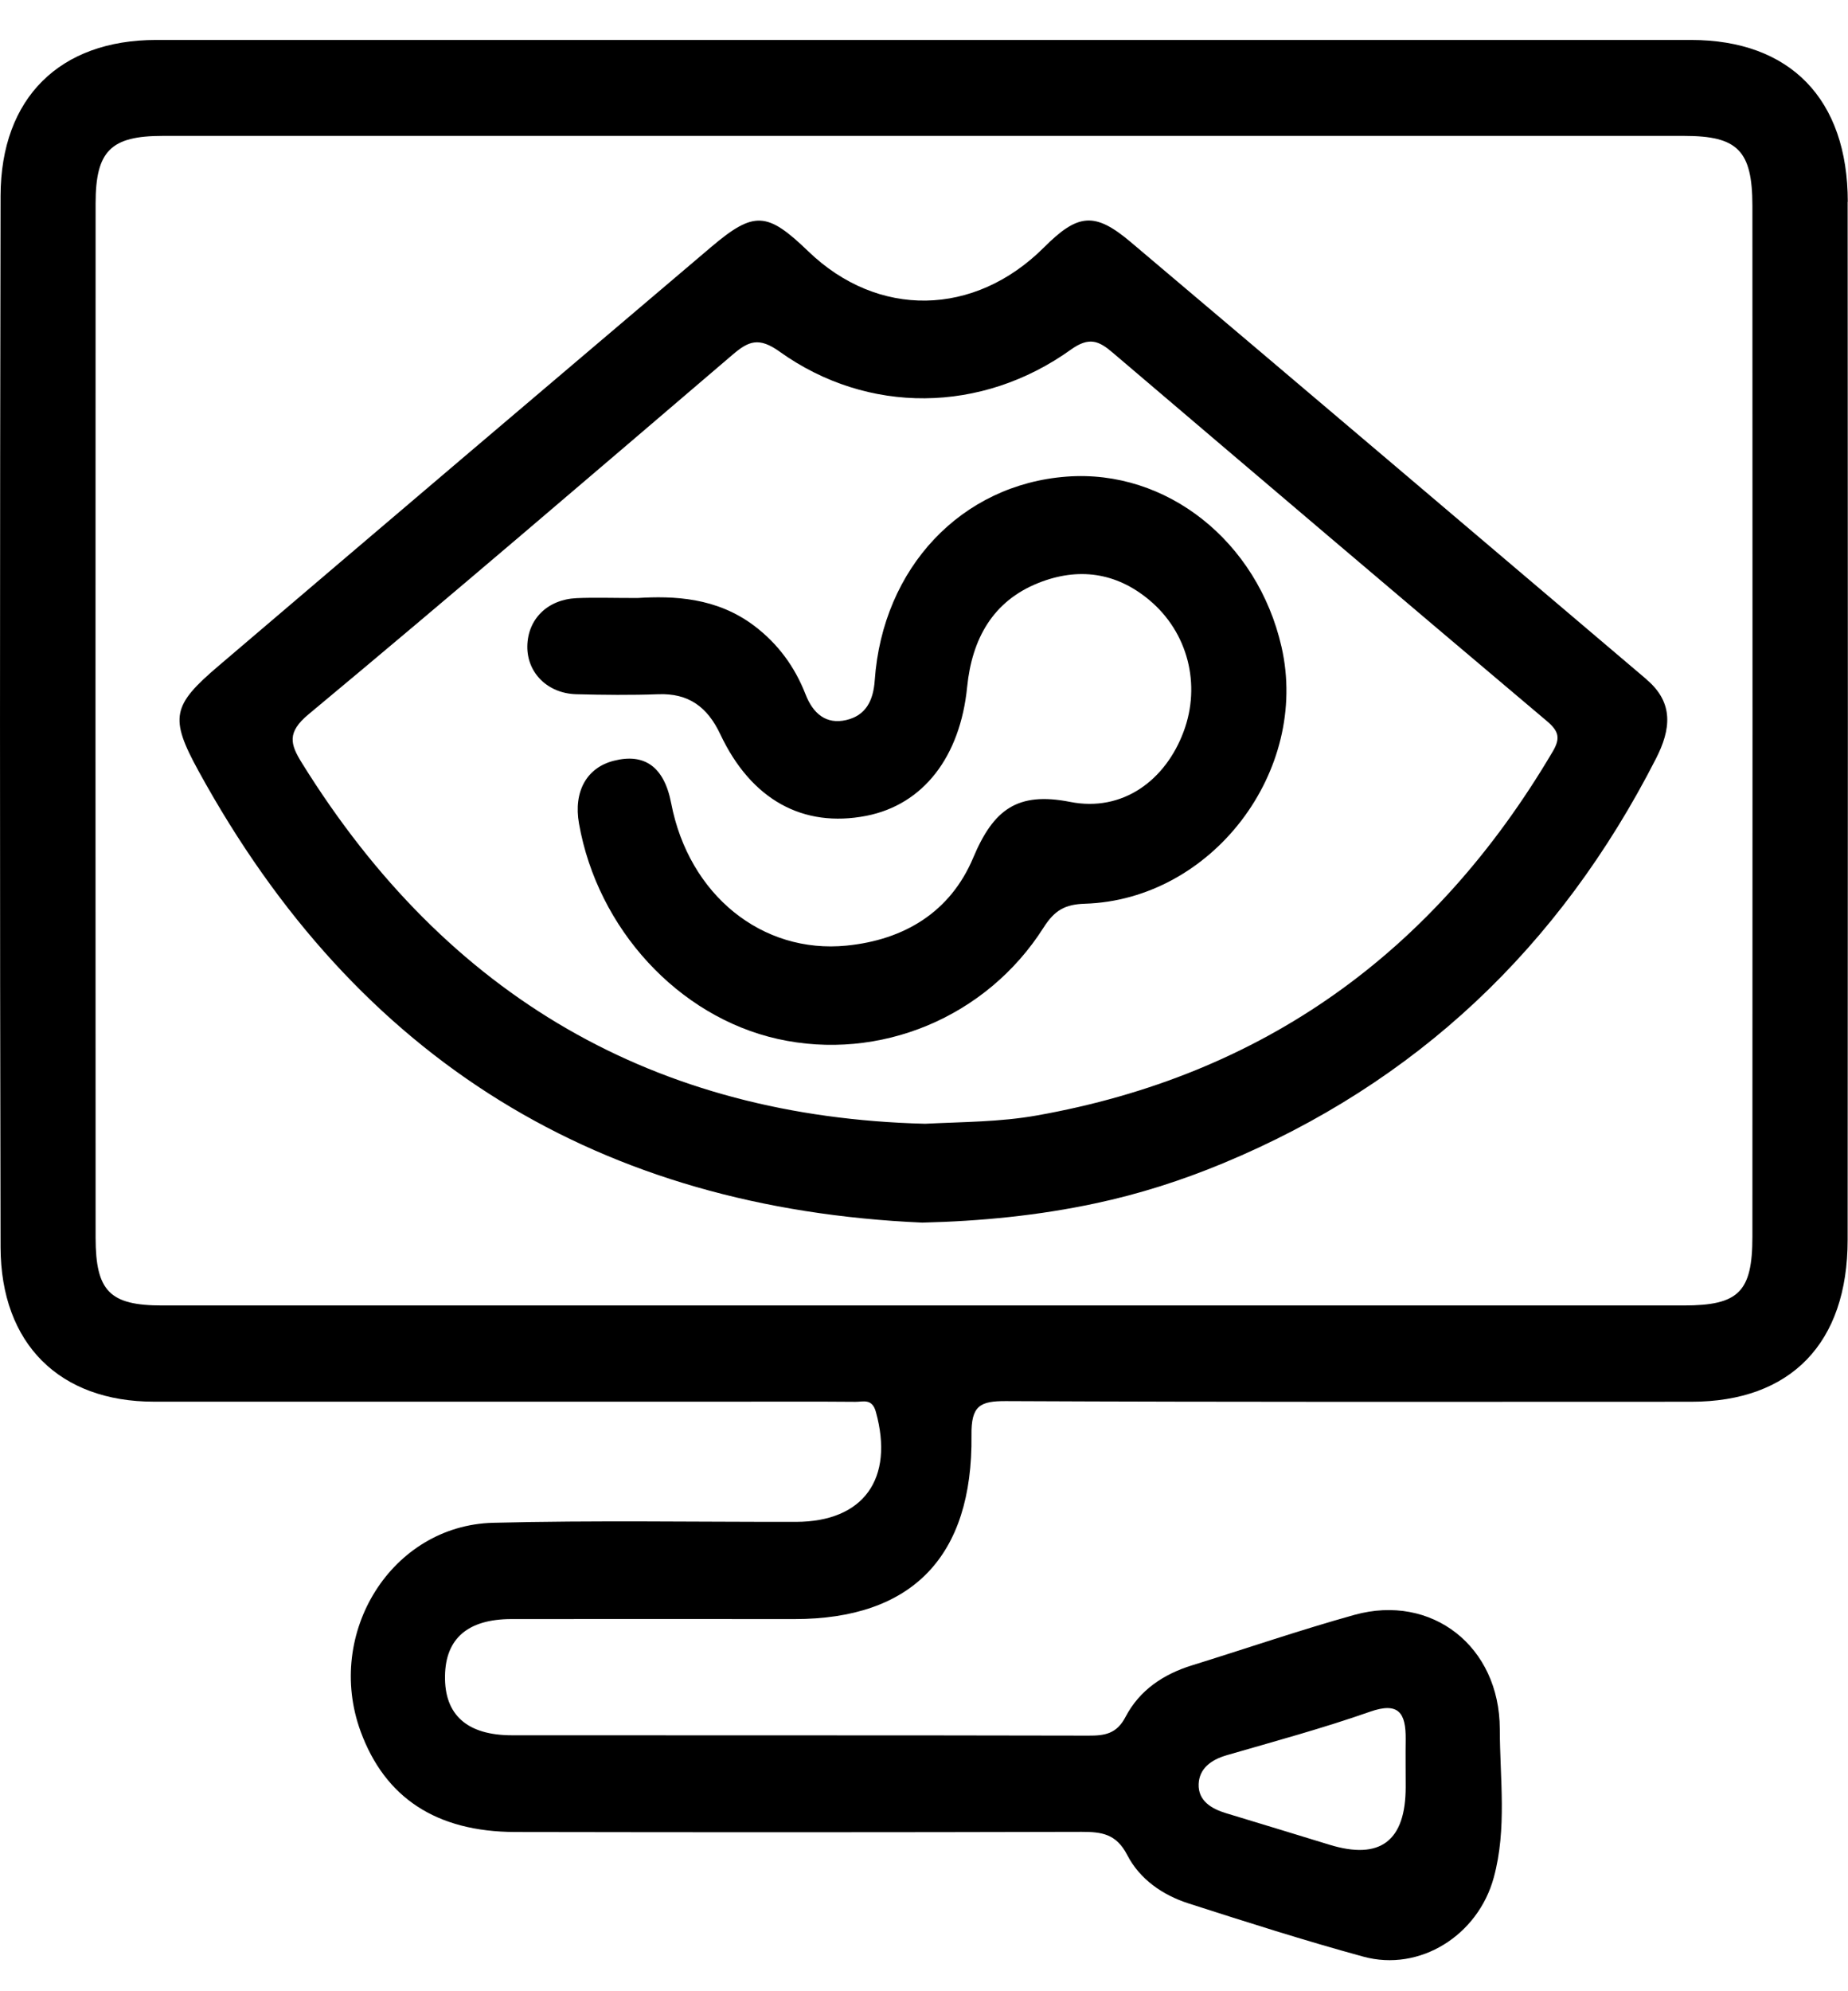 <svg width="26" height="28" viewBox="0 0 26 28" fill="none" xmlns="http://www.w3.org/2000/svg">
<g clip-path="url(#clip0_1524_287)">
<path d="M25.997 2.838C25.996 1.392 25.185 0.562 23.791 0.562C20.192 0.562 16.593 0.562 12.994 0.562C9.395 0.562 5.796 0.562 2.197 0.562C0.844 0.562 0.011 1.374 0.008 2.754C-0.002 7.683 -0.003 12.611 0.008 17.539C0.012 18.9 0.841 19.71 2.165 19.71C4.884 19.711 7.603 19.71 10.322 19.71C10.893 19.71 11.464 19.707 12.036 19.712C12.144 19.713 12.27 19.66 12.323 19.854C12.583 20.794 12.15 21.398 11.2 21.4C9.779 21.402 8.357 21.377 6.937 21.413C5.51 21.45 4.569 22.963 5.073 24.345C5.415 25.279 6.137 25.758 7.248 25.761C9.905 25.766 12.562 25.766 15.22 25.759C15.497 25.759 15.705 25.785 15.859 26.084C16.036 26.427 16.359 26.648 16.718 26.764C17.536 27.027 18.355 27.288 19.182 27.514C19.974 27.73 20.794 27.217 21.016 26.402C21.204 25.713 21.102 25.008 21.101 24.312C21.098 23.148 20.143 22.406 19.055 22.708C18.287 22.922 17.531 23.182 16.769 23.418C16.37 23.542 16.034 23.764 15.835 24.143C15.711 24.382 15.541 24.407 15.314 24.406C12.611 24.4 9.908 24.403 7.204 24.401C6.57 24.401 6.251 24.113 6.261 23.564C6.269 23.04 6.583 22.768 7.193 22.767C8.521 22.765 9.85 22.767 11.178 22.767C12.828 22.767 13.688 21.893 13.668 20.183C13.662 19.765 13.788 19.7 14.156 19.702C17.37 19.717 20.582 19.712 23.795 19.711C25.194 19.711 25.995 18.889 25.995 17.433C25.999 12.568 25.999 7.704 25.995 2.838H25.997ZM17.253 24.683C17.929 24.487 18.61 24.303 19.274 24.07C19.678 23.928 19.781 24.087 19.777 24.457C19.774 24.68 19.777 24.904 19.777 25.127C19.777 25.889 19.418 26.16 18.701 25.939C18.218 25.791 17.734 25.643 17.251 25.497C17.045 25.435 16.856 25.323 16.864 25.088C16.872 24.867 17.042 24.745 17.254 24.683H17.253ZM24.655 17.39C24.655 18.168 24.461 18.357 23.689 18.357C20.121 18.357 16.552 18.357 12.985 18.357C9.417 18.357 5.849 18.357 2.281 18.357C1.546 18.357 1.346 18.158 1.345 17.406C1.343 12.558 1.343 7.71 1.345 2.861C1.345 2.122 1.559 1.911 2.289 1.911C9.425 1.911 16.561 1.911 23.696 1.911C24.449 1.911 24.654 2.118 24.655 2.893C24.657 7.725 24.657 12.558 24.655 17.39Z" fill="black"/>
<path d="M23.169 9.556C20.751 7.505 18.334 5.452 15.911 3.406C15.401 2.975 15.166 3.001 14.687 3.48C13.709 4.455 12.352 4.478 11.373 3.535C10.793 2.976 10.61 2.962 10.006 3.473C7.695 5.433 5.386 7.394 3.079 9.36C2.423 9.918 2.38 10.088 2.794 10.843C5.034 14.932 8.464 16.993 12.976 17.192C13.801 17.172 14.614 17.092 15.413 16.921C16.026 16.791 16.627 16.599 17.209 16.357C19.917 15.232 21.939 13.329 23.299 10.666C23.508 10.258 23.552 9.883 23.168 9.557L23.169 9.556ZM21.845 10.569C20.172 13.404 17.765 15.121 14.589 15.685C14.068 15.778 13.546 15.775 13.014 15.802C9.231 15.706 6.3 14.033 4.249 10.731C4.082 10.464 4.036 10.299 4.339 10.046C6.344 8.379 8.324 6.681 10.309 4.986C10.531 4.797 10.676 4.735 10.969 4.945C12.21 5.833 13.812 5.815 15.067 4.916C15.324 4.732 15.461 4.793 15.655 4.959C17.689 6.69 19.724 8.42 21.765 10.141C21.933 10.283 21.956 10.382 21.845 10.569Z" fill="black"/>
<path d="M8.969 8.409C9.474 8.378 10.08 8.398 10.613 8.801C10.945 9.053 11.181 9.373 11.334 9.765C11.437 10.029 11.619 10.192 11.906 10.125C12.18 10.061 12.287 9.855 12.307 9.566C12.418 7.983 13.527 6.812 15.008 6.702C16.412 6.597 17.691 7.611 18.03 9.096C18.429 10.844 17.051 12.653 15.262 12.708C14.985 12.717 14.839 12.798 14.683 13.042C13.877 14.312 12.369 14.929 10.94 14.609C9.545 14.296 8.408 13.063 8.146 11.581C8.066 11.13 8.255 10.793 8.638 10.697C9.061 10.59 9.343 10.774 9.443 11.295C9.692 12.587 10.723 13.415 11.91 13.297C12.726 13.216 13.372 12.822 13.692 12.062C13.977 11.383 14.314 11.13 15.055 11.276C15.798 11.423 16.399 10.97 16.653 10.287C16.899 9.628 16.715 8.892 16.169 8.437C15.701 8.046 15.168 7.976 14.613 8.196C13.969 8.451 13.675 8.983 13.607 9.66C13.509 10.643 12.99 11.315 12.188 11.472C11.298 11.645 10.569 11.247 10.134 10.325C9.951 9.937 9.685 9.747 9.264 9.762C8.879 9.776 8.492 9.772 8.106 9.762C7.702 9.75 7.414 9.459 7.419 9.087C7.425 8.706 7.702 8.43 8.111 8.411C8.358 8.4 8.604 8.409 8.968 8.409H8.969Z" fill="black"/>
</g>
<defs>
<clipPath id="clip0_1524_287">
<rect width="26" height="27" fill="white" transform="translate(0 0.562)"/>
</clipPath>
</defs>
</svg>
